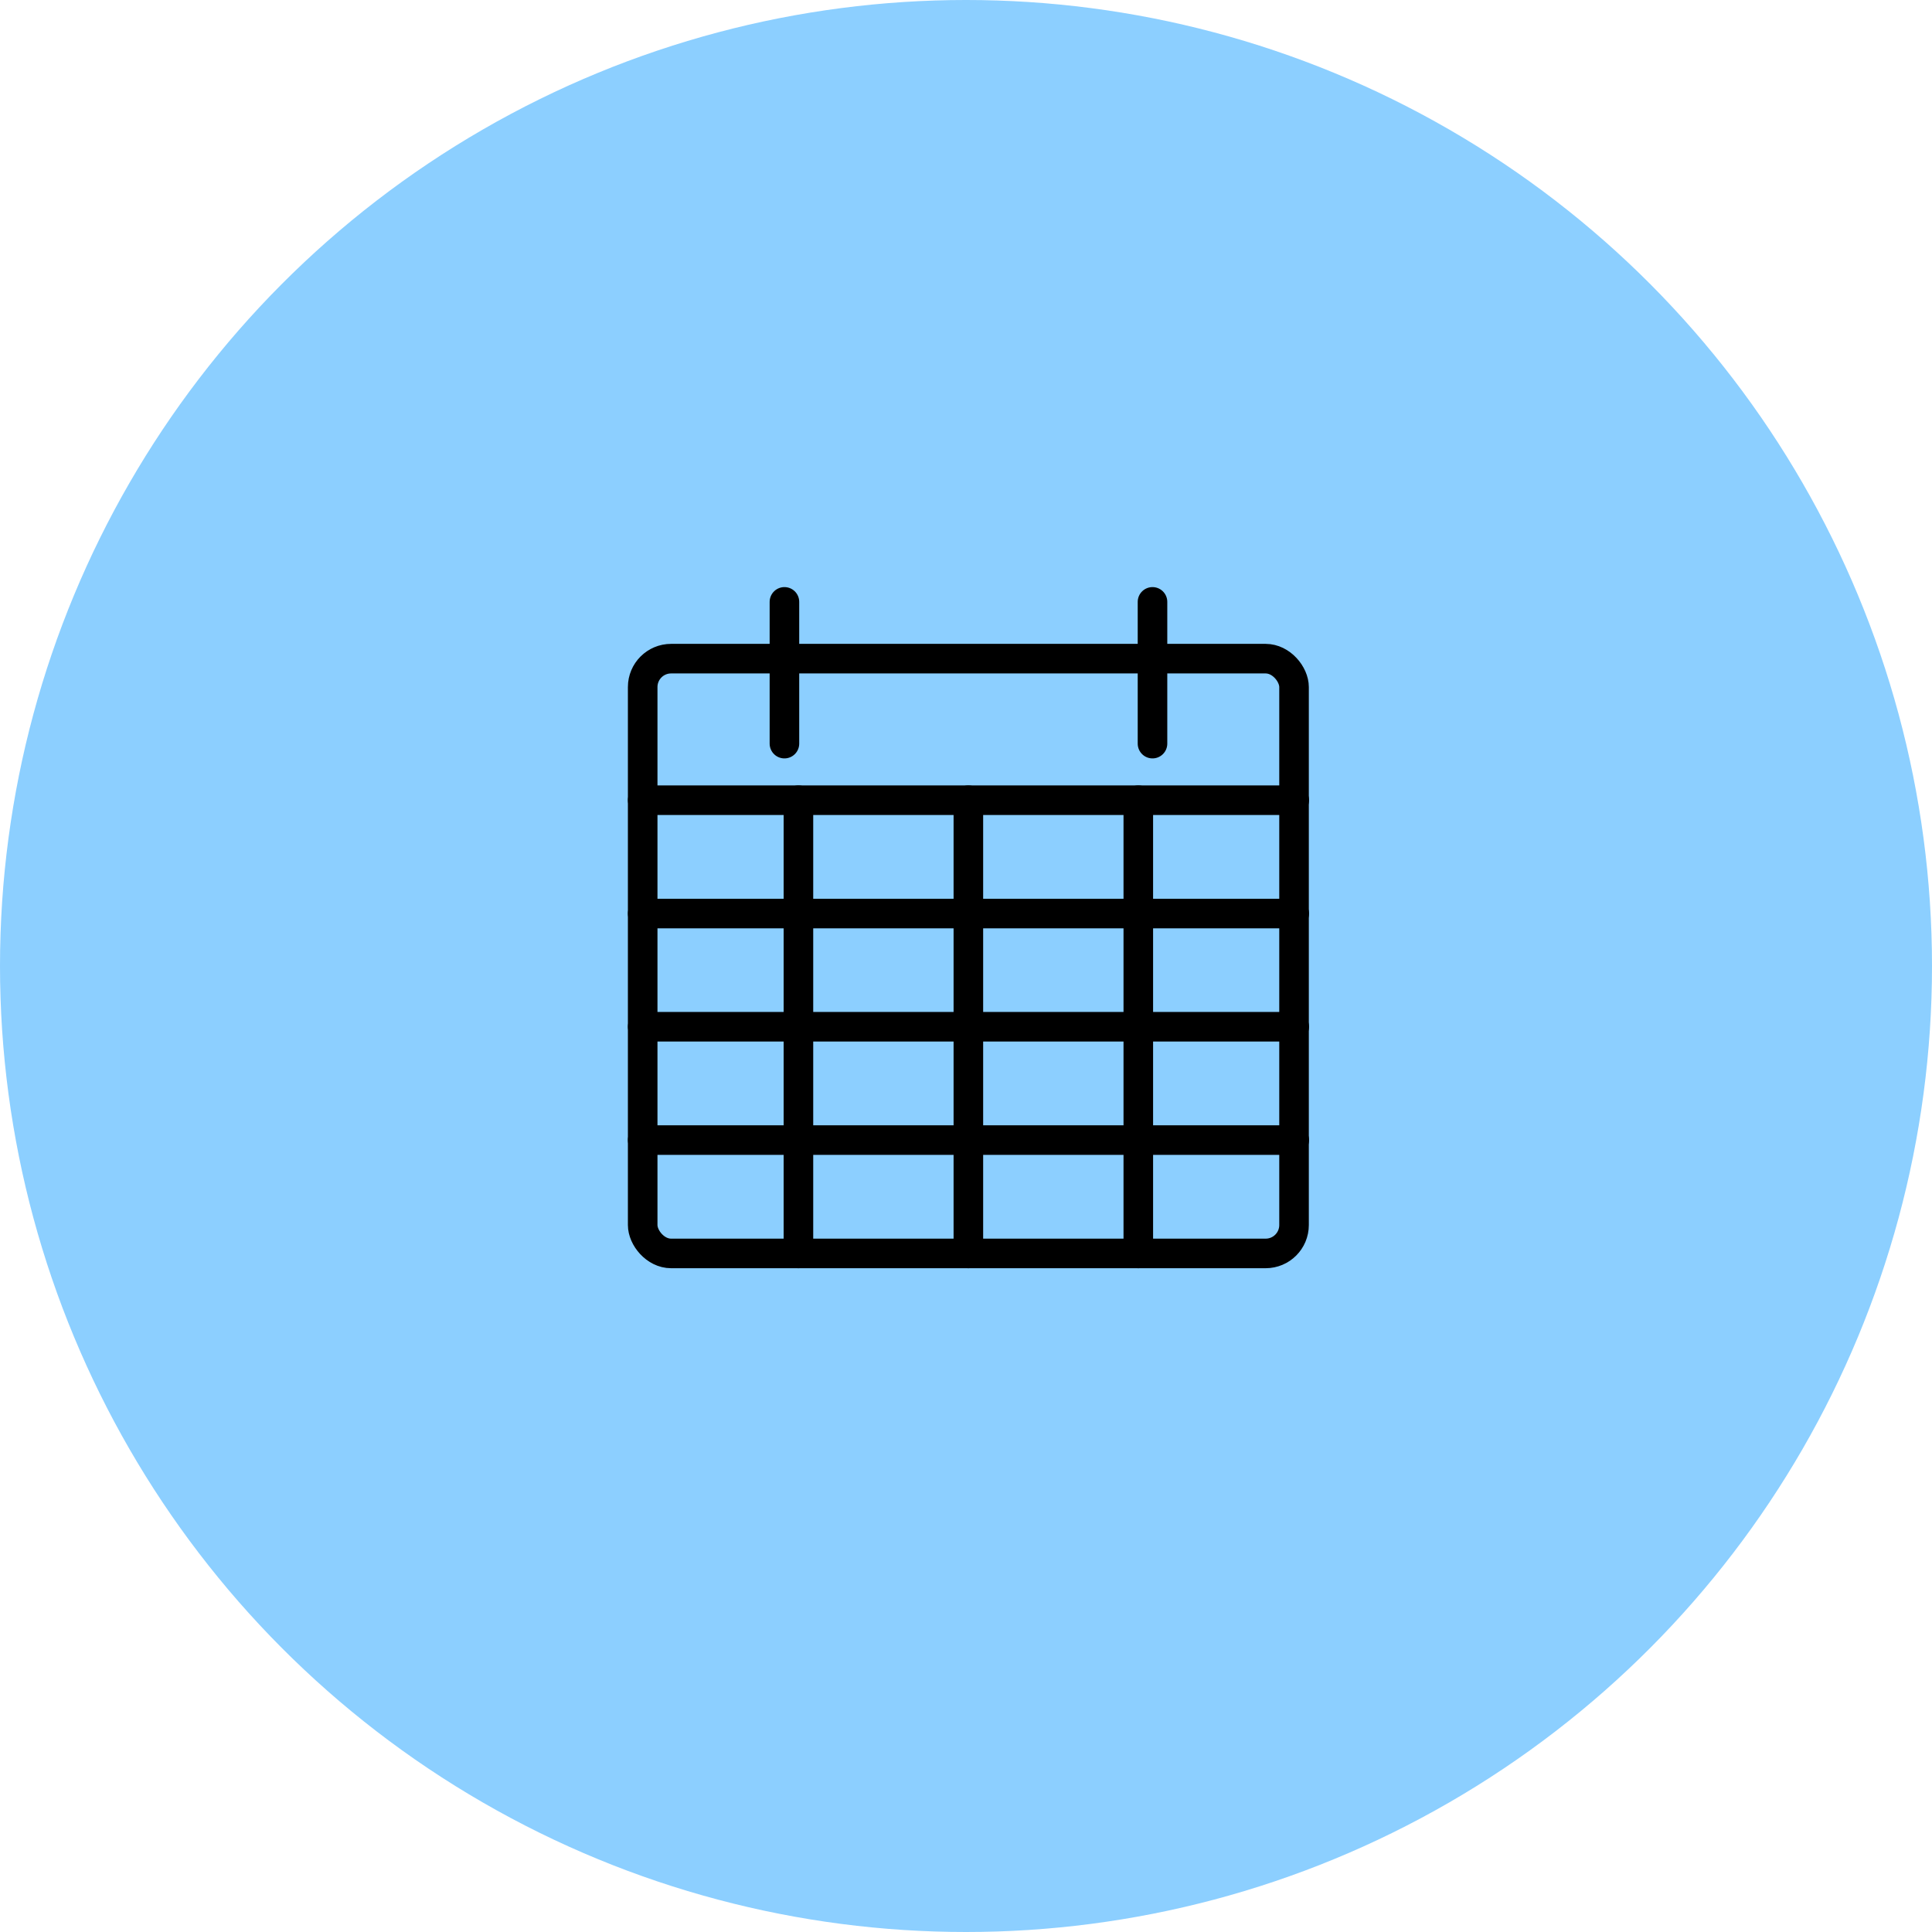 <svg id="Layer_1" data-name="Layer 1" xmlns="http://www.w3.org/2000/svg" width="98" height="98" viewBox="0 0 98 98">
  <circle id="HG" cx="49" cy="49" r="49" fill="#5cbbff" opacity="0.7" style="isolation: isolate"/>
  <g>
    <rect x="32.6" y="33.41" width="33.04" height="30.17" rx="1.44" fill="none" stroke="#000" stroke-linecap="round" stroke-linejoin="round" stroke-width="1.5"/>
    <line x1="39.79" y1="30.53" x2="39.79" y2="37.72" fill="none" stroke="#000" stroke-linecap="round" stroke-linejoin="round" stroke-width="1.5"/>
    <line x1="58.46" y1="30.53" x2="58.46" y2="37.72" fill="none" stroke="#000" stroke-linecap="round" stroke-linejoin="round" stroke-width="1.5"/>
    <line x1="32.6" y1="40.59" x2="65.65" y2="40.59" fill="none" stroke="#000" stroke-linecap="round" stroke-linejoin="round" stroke-width="1.5"/>
    <line x1="49.12" y1="40.59" x2="49.12" y2="63.58" fill="none" stroke="#000" stroke-linecap="round" stroke-linejoin="round" stroke-width="1.5"/>
    <line x1="40.5" y1="40.59" x2="40.5" y2="63.58" fill="none" stroke="#000" stroke-linecap="round" stroke-linejoin="round" stroke-width="1.5"/>
    <line x1="57.74" y1="40.59" x2="57.74" y2="63.58" fill="none" stroke="#000" stroke-linecap="round" stroke-linejoin="round" stroke-width="1.5"/>
    <line x1="32.6" y1="52.08" x2="65.65" y2="52.08" fill="none" stroke="#000" stroke-linecap="round" stroke-linejoin="round" stroke-width="1.5"/>
    <line x1="32.6" y1="46.34" x2="65.65" y2="46.34" fill="none" stroke="#000" stroke-linecap="round" stroke-linejoin="round" stroke-width="1.5"/>
    <line x1="32.6" y1="57.83" x2="65.65" y2="57.83" fill="none" stroke="#000" stroke-linecap="round" stroke-linejoin="round" stroke-width="1.5"/>
  </g>
</svg>
